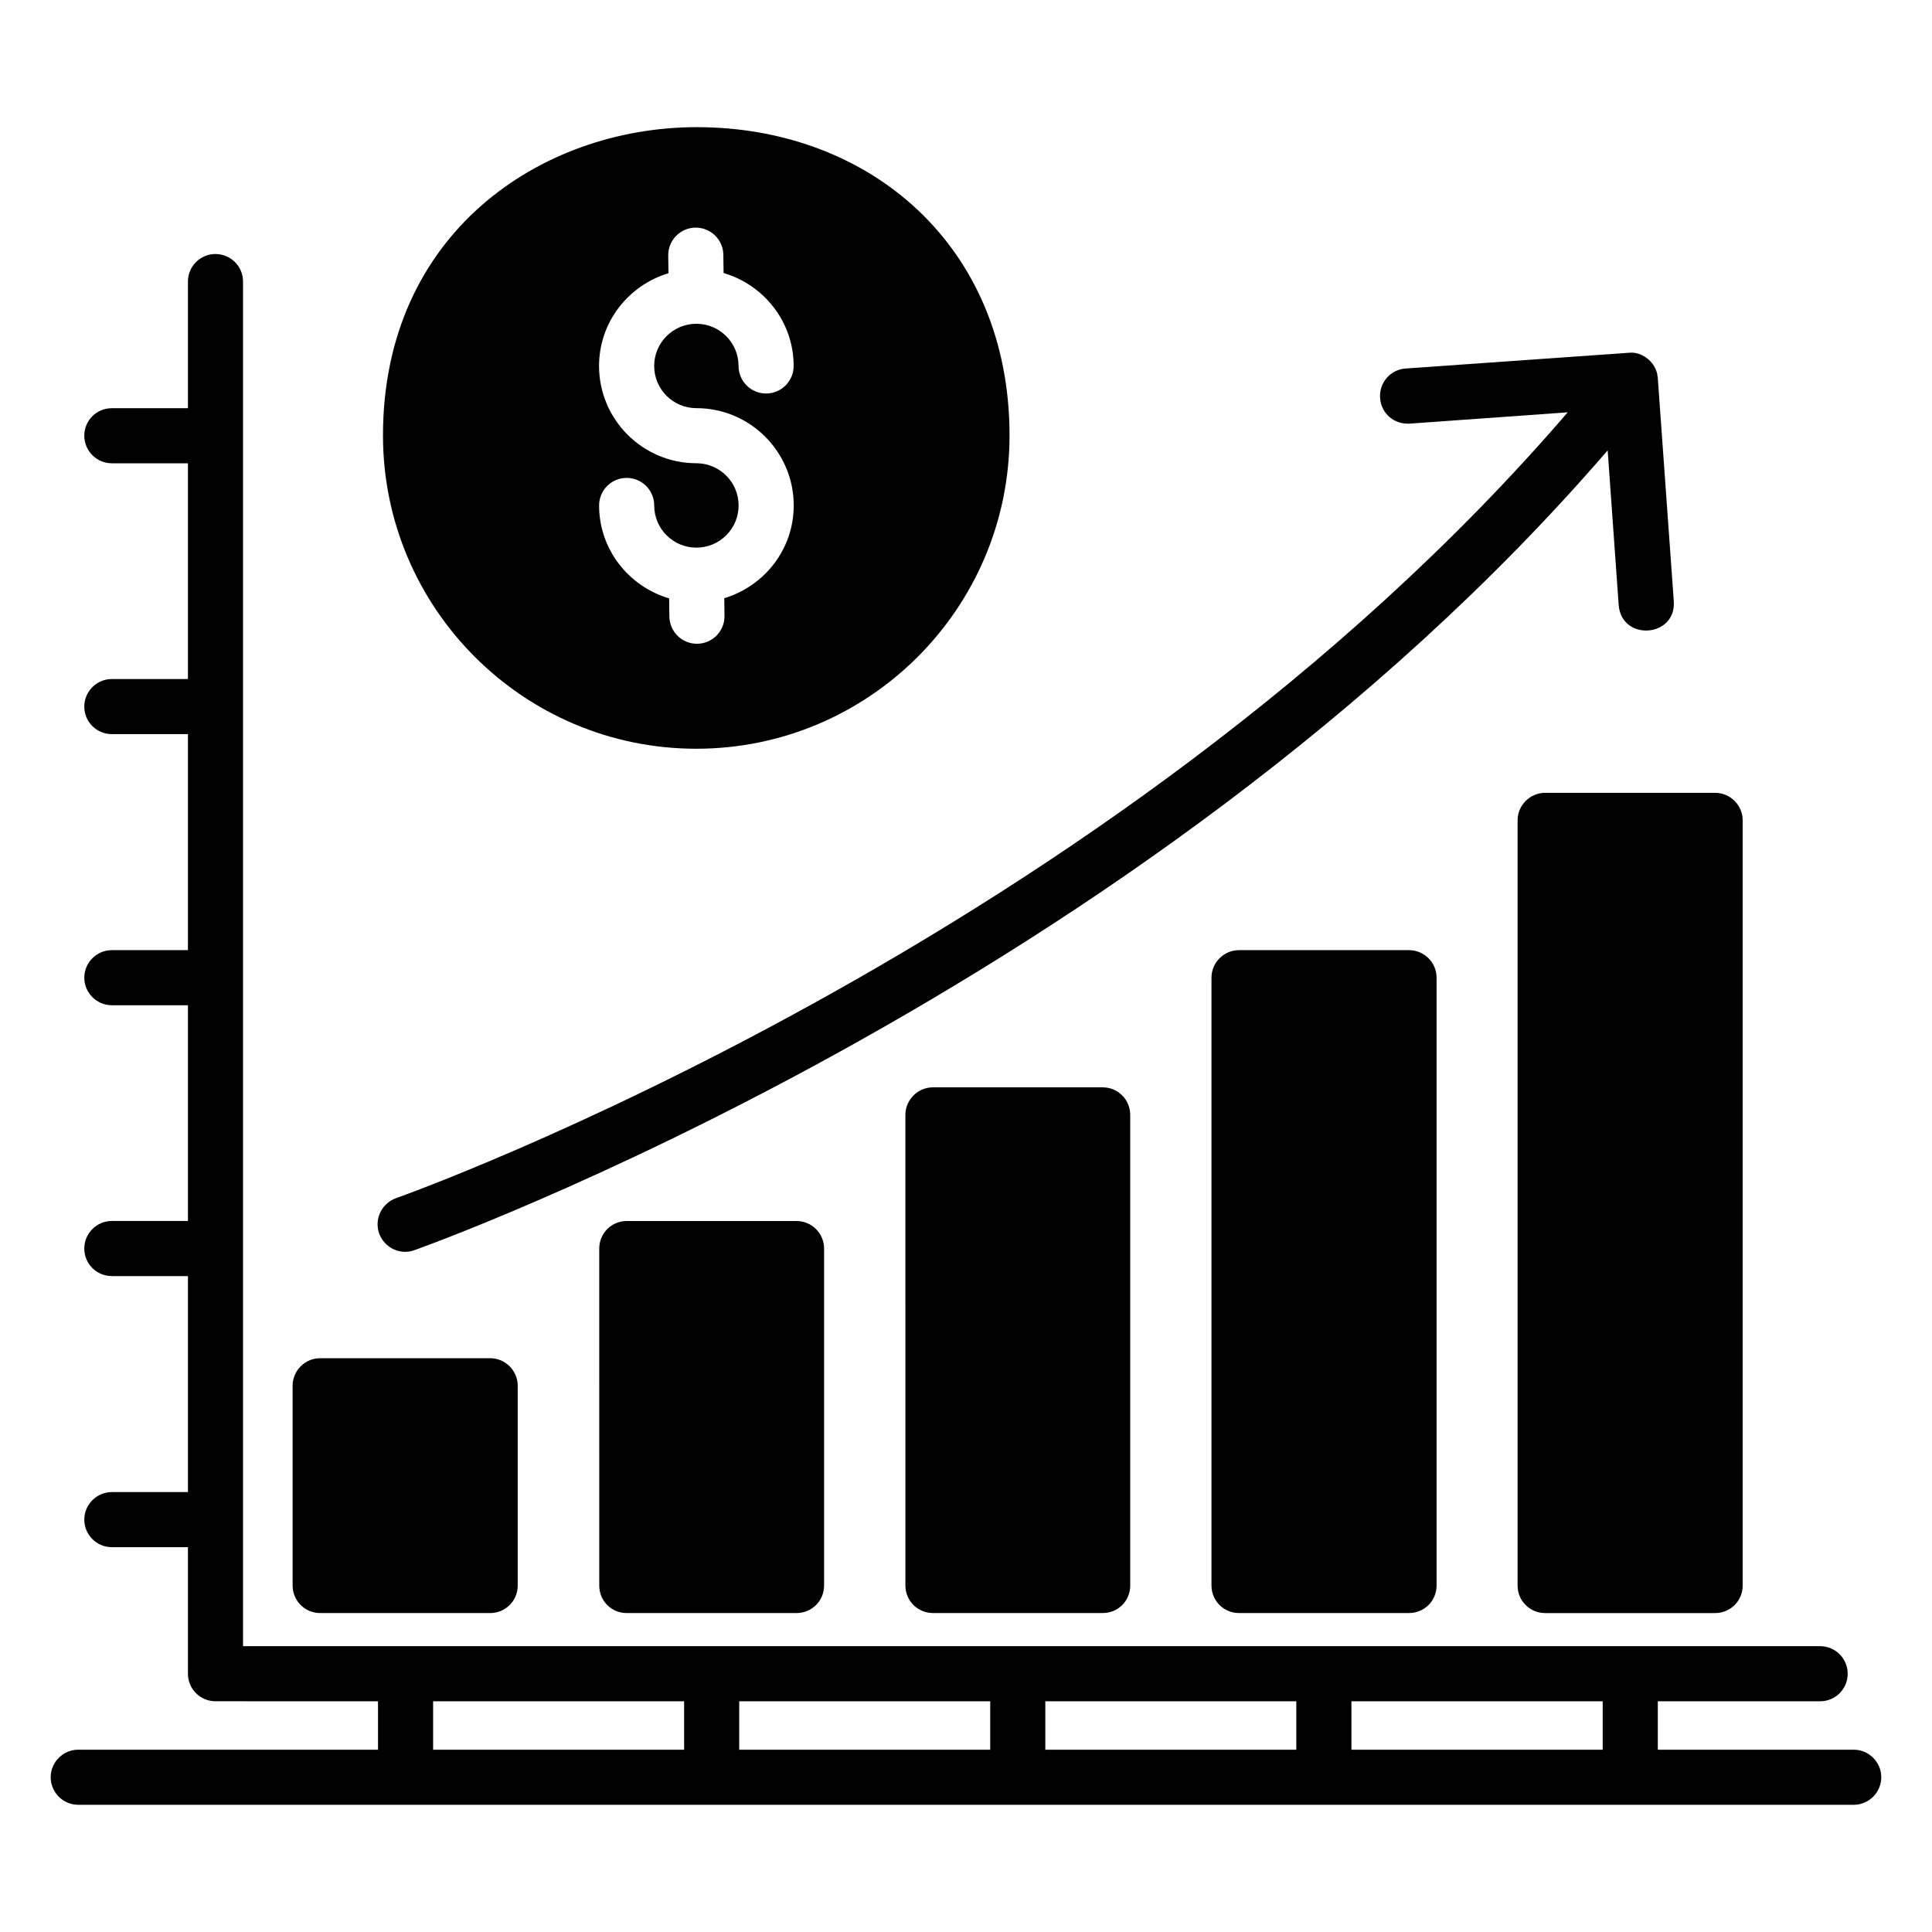 <?xml version="1.0" encoding="UTF-8"?>
<!-- Uploaded to: SVG Repo, www.svgrepo.com, Generator: SVG Repo Mixer Tools -->
<svg fill="#000000" width="800px" height="800px" version="1.1" viewBox="144 144 512 512" xmlns="http://www.w3.org/2000/svg">
 <g>
  <path d="m328.66 177.7h-0.145c-41.254 0.07-83.02 28.184-83.02 81.703 0 45.781 37.238 83.02 83.02 83.02s83.02-37.238 83.02-83.02c0-50.254-37.059-81.703-82.875-81.703zm7.277 124.83 0.062 4.672c0.059 4.027-3.164 7.344-7.203 7.402h-0.102c-3.984 0-7.246-3.203-7.301-7.203l-0.066-4.824c-10.688-3.148-18.559-12.934-18.559-24.625 0-4.035 3.266-7.301 7.301-7.301 4.035 0 7.301 3.266 7.301 7.301 0 6.168 5.012 11.18 11.18 11.18s11.188-5.012 11.188-11.18-5.019-11.188-11.195-11.188c-14.219 0-25.789-11.566-25.789-25.785 0-11.633 7.793-21.375 18.398-24.574l-0.066-4.68c-0.059-4.027 3.164-7.344 7.203-7.402h0.102c3.984 0 7.246 3.203 7.301 7.203l0.066 4.828c10.691 3.144 18.566 12.934 18.566 24.629 0 4.035-3.266 7.301-7.301 7.301-4.035 0-7.301-3.266-7.301-7.301 0-6.168-5.012-11.18-11.18-11.18s-11.18 5.012-11.18 11.18 5.019 11.18 11.188 11.18c14.227 0 25.797 11.574 25.797 25.789 0 11.637-7.801 21.379-18.41 24.578z"/>
  <path d="m635.25 607.69h-51.914v-12.832h43.02c4.035 0 7.301-3.266 7.301-7.301s-3.266-7.301-7.301-7.301h-417.95v-361.64c0-4.035-3.269-7.301-7.301-7.301s-7.301 3.266-7.301 7.301v33.559h-20.164c-4.016 0-7.301 3.211-7.301 7.301 0 4.016 3.285 7.301 7.301 7.301h20.164v57.172h-20.164c-4.016 0-7.301 3.285-7.301 7.301 0 4.09 3.285 7.301 7.301 7.301h20.164v57.246h-20.164c-4.016 0-7.301 3.285-7.301 7.301 0 4.016 3.285 7.301 7.301 7.301h20.164v57.172h-20.164c-4.016 0-7.301 3.285-7.301 7.301 0 4.09 3.285 7.301 7.301 7.301h20.164v57.246h-20.164c-4.016 0-7.301 3.285-7.301 7.301s3.285 7.301 7.301 7.301h20.164v33.531c0 4.035 3.269 7.301 7.301 7.301l43.07 0.004v12.832h-79.441c-4.016 0-7.301 3.285-7.301 7.301 0 4.016 3.285 7.301 7.301 7.301h470.52c4.016 0 7.301-3.285 7.301-7.301 0-4.016-3.289-7.301-7.305-7.301zm-309.95 0h-66.52v-12.832h66.516zm81.117 0h-66.516v-12.832h66.516zm81.121 0h-66.516v-12.832h66.516zm81.195 0h-66.59v-12.832h66.59z"/>
  <path d="m443.52 439.46v124.71c0 4.09-3.211 7.301-7.301 7.301h-44.977c-4.016 0-7.301-3.211-7.301-7.301l-0.004-124.71c0-4.016 3.285-7.301 7.301-7.301h44.977c4.094-0.004 7.305 3.285 7.305 7.301z"/>
  <path d="m281.2 511.24v52.938c0 4.09-3.285 7.301-7.301 7.301h-45.051c-4.016 0-7.301-3.211-7.301-7.301v-52.938c0-4.016 3.285-7.301 7.301-7.301h45.051c4.012 0 7.301 3.285 7.301 7.301z"/>
  <path d="m362.39 474.88v89.297c0 4.09-3.285 7.301-7.301 7.301h-44.977c-4.09 0-7.301-3.211-7.301-7.301l-0.004-89.297c0-4.016 3.211-7.301 7.301-7.301h44.977c4.019 0 7.305 3.285 7.305 7.301z"/>
  <path d="m524.71 403.1v161.07c0 4.09-3.285 7.301-7.301 7.301h-45.055c-4.016 0-7.301-3.211-7.301-7.301v-161.07c0-4.016 3.285-7.301 7.301-7.301h45.051c4.016 0 7.305 3.285 7.305 7.301z"/>
  <path d="m570.05 263.35c-123.69 143.48-314.26 211.24-316.23 211.96-3.758 1.367-7.934-0.59-9.348-4.453-1.312-3.797 0.656-7.957 4.527-9.348 1.898-0.656 189.4-67.465 310.46-208.24l-41.91 2.996c-4.234 0.219-7.519-2.773-7.812-6.789-0.293-4.016 2.703-7.519 6.719-7.812l57.973-4.09 1.094-0.074c0.656-0.074 1.316-0.074 1.973 0.074 1.168 0.219 2.191 0.73 3.066 1.461 0.145 0.074 0.219 0.145 0.293 0.219 1.168 1.023 1.973 2.336 2.336 3.871v0.293c0.074 0.219 0.145 0.512 0.145 0.805l4.234 59.07c0.707 9.699-13.871 10.719-14.602 1.023z"/>
  <path d="m605.83 361.41v202.77c0 4.09-3.285 7.301-7.301 7.301h-45.051c-4.016 0-7.301-3.211-7.301-7.301v-202.77c0-4.016 3.285-7.301 7.301-7.301h45.051c4.016 0 7.301 3.285 7.301 7.301z"/>
 </g>
</svg>